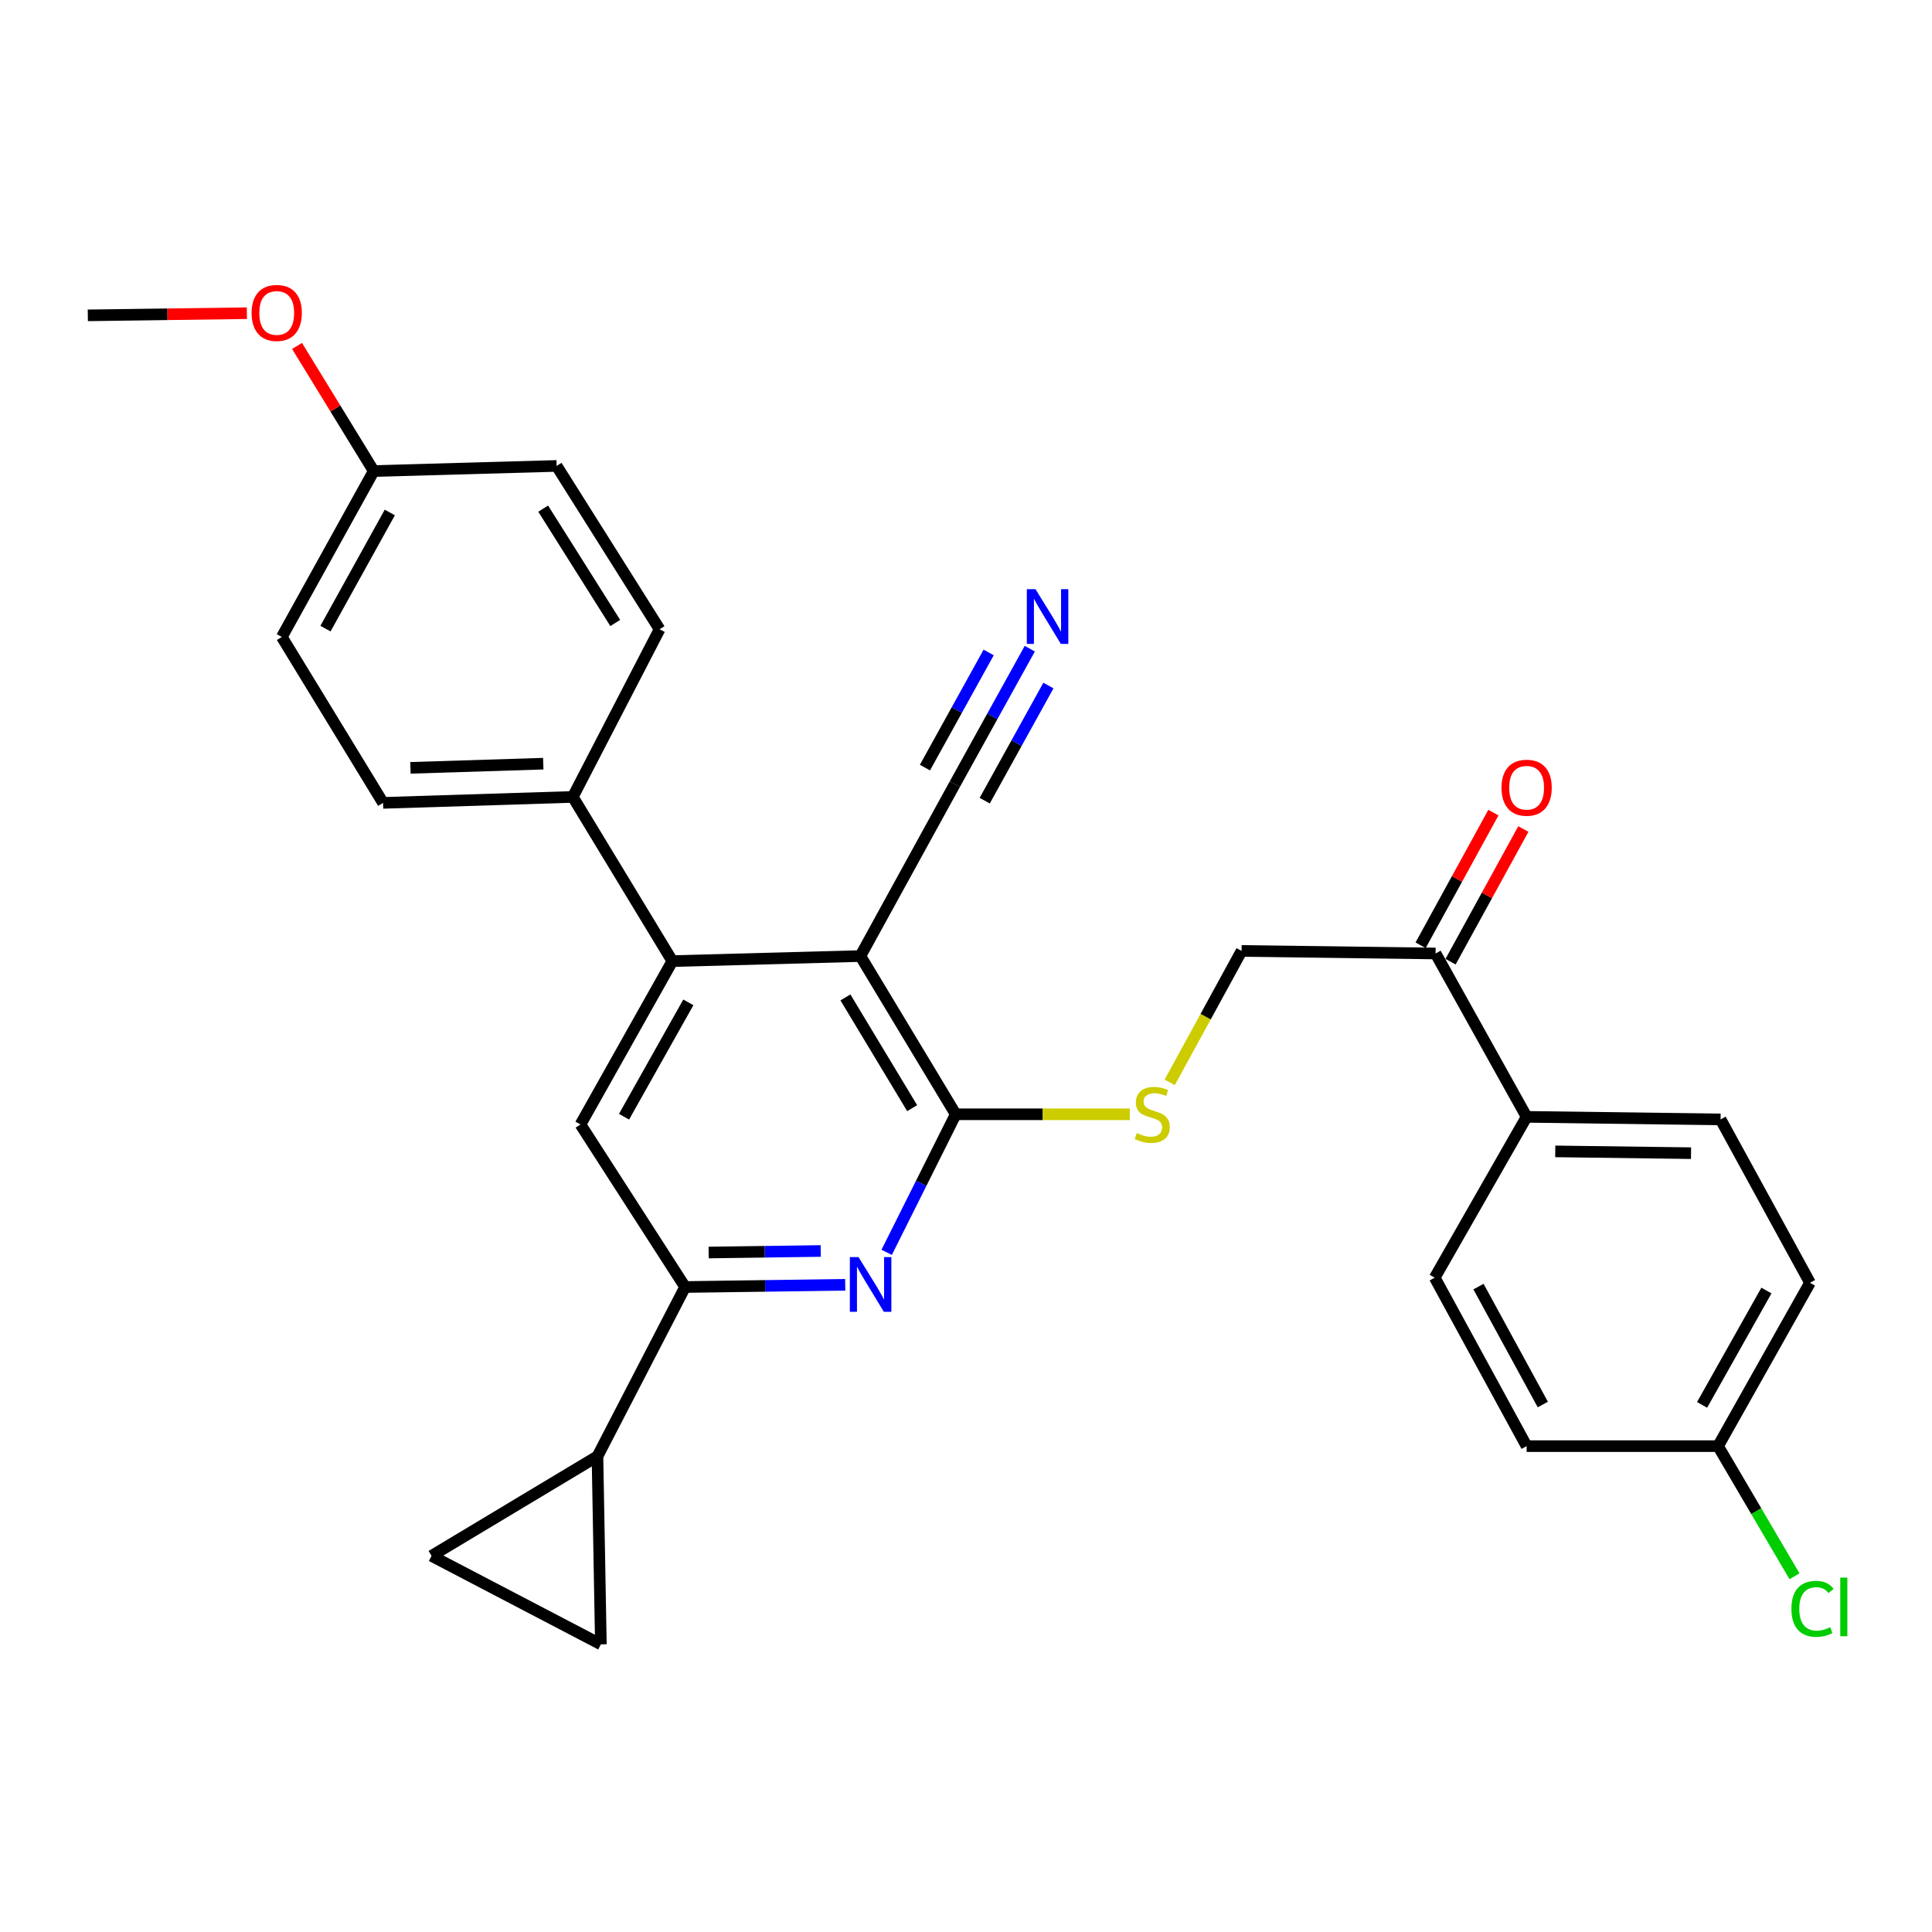 <?xml version='1.0' encoding='iso-8859-1'?>
<svg version='1.1' baseProfile='full'
              xmlns='http://www.w3.org/2000/svg'
                      xmlns:rdkit='http://www.rdkit.org/xml'
                      xmlns:xlink='http://www.w3.org/1999/xlink'
                  xml:space='preserve'
width='1000px' height='1000px' viewBox='0 0 1000 1000'>
<!-- END OF HEADER -->
<rect style='opacity:1.0;fill:#FFFFFF;stroke:none' width='1000' height='1000' x='0' y='0'> </rect>
<path class='bond-0' d='M 445.331,494.85 L 494.68,576.754' style='fill:none;fill-rule:evenodd;stroke:#000000;stroke-width:6px;stroke-linecap:butt;stroke-linejoin:miter;stroke-opacity:1' />
<path class='bond-0' d='M 437.592,516.258 L 472.137,573.591' style='fill:none;fill-rule:evenodd;stroke:#000000;stroke-width:6px;stroke-linecap:butt;stroke-linejoin:miter;stroke-opacity:1' />
<path class='bond-2' d='M 445.331,494.85 L 348.009,497.472' style='fill:none;fill-rule:evenodd;stroke:#000000;stroke-width:6px;stroke-linecap:butt;stroke-linejoin:miter;stroke-opacity:1' />
<path class='bond-6' d='M 445.331,494.85 L 494.218,405.865' style='fill:none;fill-rule:evenodd;stroke:#000000;stroke-width:6px;stroke-linecap:butt;stroke-linejoin:miter;stroke-opacity:1' />
<path class='bond-1' d='M 494.68,576.754 L 476.809,612.484' style='fill:none;fill-rule:evenodd;stroke:#000000;stroke-width:6px;stroke-linecap:butt;stroke-linejoin:miter;stroke-opacity:1' />
<path class='bond-1' d='M 476.809,612.484 L 458.939,648.213' style='fill:none;fill-rule:evenodd;stroke:#0000FF;stroke-width:6px;stroke-linecap:butt;stroke-linejoin:miter;stroke-opacity:1' />
<path class='bond-10' d='M 494.68,576.754 L 539.73,576.754' style='fill:none;fill-rule:evenodd;stroke:#000000;stroke-width:6px;stroke-linecap:butt;stroke-linejoin:miter;stroke-opacity:1' />
<path class='bond-10' d='M 539.73,576.754 L 584.779,576.754' style='fill:none;fill-rule:evenodd;stroke:#CCCC00;stroke-width:6px;stroke-linecap:butt;stroke-linejoin:miter;stroke-opacity:1' />
<path class='bond-29' d='M 437.484,665.015 L 396.046,665.583' style='fill:none;fill-rule:evenodd;stroke:#0000FF;stroke-width:6px;stroke-linecap:butt;stroke-linejoin:miter;stroke-opacity:1' />
<path class='bond-29' d='M 396.046,665.583 L 354.608,666.151' style='fill:none;fill-rule:evenodd;stroke:#000000;stroke-width:6px;stroke-linecap:butt;stroke-linejoin:miter;stroke-opacity:1' />
<path class='bond-29' d='M 424.81,647.51 L 395.804,647.908' style='fill:none;fill-rule:evenodd;stroke:#0000FF;stroke-width:6px;stroke-linecap:butt;stroke-linejoin:miter;stroke-opacity:1' />
<path class='bond-29' d='M 395.804,647.908 L 366.797,648.305' style='fill:none;fill-rule:evenodd;stroke:#000000;stroke-width:6px;stroke-linecap:butt;stroke-linejoin:miter;stroke-opacity:1' />
<path class='bond-4' d='M 348.009,497.472 L 300.457,582.038' style='fill:none;fill-rule:evenodd;stroke:#000000;stroke-width:6px;stroke-linecap:butt;stroke-linejoin:miter;stroke-opacity:1' />
<path class='bond-4' d='M 356.284,518.821 L 322.998,578.017' style='fill:none;fill-rule:evenodd;stroke:#000000;stroke-width:6px;stroke-linecap:butt;stroke-linejoin:miter;stroke-opacity:1' />
<path class='bond-11' d='M 348.009,497.472 L 296.48,412.484' style='fill:none;fill-rule:evenodd;stroke:#000000;stroke-width:6px;stroke-linecap:butt;stroke-linejoin:miter;stroke-opacity:1' />
<path class='bond-3' d='M 354.608,666.151 L 300.457,582.038' style='fill:none;fill-rule:evenodd;stroke:#000000;stroke-width:6px;stroke-linecap:butt;stroke-linejoin:miter;stroke-opacity:1' />
<path class='bond-5' d='M 354.608,666.151 L 309.247,753.781' style='fill:none;fill-rule:evenodd;stroke:#000000;stroke-width:6px;stroke-linecap:butt;stroke-linejoin:miter;stroke-opacity:1' />
<path class='bond-8' d='M 309.247,753.781 L 223.375,805.32' style='fill:none;fill-rule:evenodd;stroke:#000000;stroke-width:6px;stroke-linecap:butt;stroke-linejoin:miter;stroke-opacity:1' />
<path class='bond-9' d='M 309.247,753.781 L 311.014,851.113' style='fill:none;fill-rule:evenodd;stroke:#000000;stroke-width:6px;stroke-linecap:butt;stroke-linejoin:miter;stroke-opacity:1' />
<path class='bond-7' d='M 494.218,405.865 L 513.616,370.812' style='fill:none;fill-rule:evenodd;stroke:#000000;stroke-width:6px;stroke-linecap:butt;stroke-linejoin:miter;stroke-opacity:1' />
<path class='bond-7' d='M 513.616,370.812 L 533.014,335.758' style='fill:none;fill-rule:evenodd;stroke:#0000FF;stroke-width:6px;stroke-linecap:butt;stroke-linejoin:miter;stroke-opacity:1' />
<path class='bond-7' d='M 509.685,414.424 L 526.174,384.629' style='fill:none;fill-rule:evenodd;stroke:#000000;stroke-width:6px;stroke-linecap:butt;stroke-linejoin:miter;stroke-opacity:1' />
<path class='bond-7' d='M 526.174,384.629 L 542.662,354.833' style='fill:none;fill-rule:evenodd;stroke:#0000FF;stroke-width:6px;stroke-linecap:butt;stroke-linejoin:miter;stroke-opacity:1' />
<path class='bond-7' d='M 478.752,397.306 L 495.24,367.511' style='fill:none;fill-rule:evenodd;stroke:#000000;stroke-width:6px;stroke-linecap:butt;stroke-linejoin:miter;stroke-opacity:1' />
<path class='bond-7' d='M 495.24,367.511 L 511.728,337.715' style='fill:none;fill-rule:evenodd;stroke:#0000FF;stroke-width:6px;stroke-linecap:butt;stroke-linejoin:miter;stroke-opacity:1' />
<path class='bond-31' d='M 223.375,805.32 L 311.014,851.113' style='fill:none;fill-rule:evenodd;stroke:#000000;stroke-width:6px;stroke-linecap:butt;stroke-linejoin:miter;stroke-opacity:1' />
<path class='bond-14' d='M 605.441,560.225 L 624.039,526.212' style='fill:none;fill-rule:evenodd;stroke:#CCCC00;stroke-width:6px;stroke-linecap:butt;stroke-linejoin:miter;stroke-opacity:1' />
<path class='bond-14' d='M 624.039,526.212 L 642.638,492.198' style='fill:none;fill-rule:evenodd;stroke:#000000;stroke-width:6px;stroke-linecap:butt;stroke-linejoin:miter;stroke-opacity:1' />
<path class='bond-16' d='M 296.48,412.484 L 198.274,415.568' style='fill:none;fill-rule:evenodd;stroke:#000000;stroke-width:6px;stroke-linecap:butt;stroke-linejoin:miter;stroke-opacity:1' />
<path class='bond-16' d='M 281.194,395.278 L 212.45,397.437' style='fill:none;fill-rule:evenodd;stroke:#000000;stroke-width:6px;stroke-linecap:butt;stroke-linejoin:miter;stroke-opacity:1' />
<path class='bond-17' d='M 296.48,412.484 L 341.4,325.719' style='fill:none;fill-rule:evenodd;stroke:#000000;stroke-width:6px;stroke-linecap:butt;stroke-linejoin:miter;stroke-opacity:1' />
<path class='bond-12' d='M 743.054,493.524 L 642.638,492.198' style='fill:none;fill-rule:evenodd;stroke:#000000;stroke-width:6px;stroke-linecap:butt;stroke-linejoin:miter;stroke-opacity:1' />
<path class='bond-13' d='M 743.054,493.524 L 790.173,578.08' style='fill:none;fill-rule:evenodd;stroke:#000000;stroke-width:6px;stroke-linecap:butt;stroke-linejoin:miter;stroke-opacity:1' />
<path class='bond-15' d='M 750.803,497.776 L 769.642,463.439' style='fill:none;fill-rule:evenodd;stroke:#000000;stroke-width:6px;stroke-linecap:butt;stroke-linejoin:miter;stroke-opacity:1' />
<path class='bond-15' d='M 769.642,463.439 L 788.48,429.103' style='fill:none;fill-rule:evenodd;stroke:#FF0000;stroke-width:6px;stroke-linecap:butt;stroke-linejoin:miter;stroke-opacity:1' />
<path class='bond-15' d='M 735.305,489.273 L 754.144,454.936' style='fill:none;fill-rule:evenodd;stroke:#000000;stroke-width:6px;stroke-linecap:butt;stroke-linejoin:miter;stroke-opacity:1' />
<path class='bond-15' d='M 754.144,454.936 L 772.983,420.6' style='fill:none;fill-rule:evenodd;stroke:#FF0000;stroke-width:6px;stroke-linecap:butt;stroke-linejoin:miter;stroke-opacity:1' />
<path class='bond-18' d='M 790.173,578.08 L 890.57,579.406' style='fill:none;fill-rule:evenodd;stroke:#000000;stroke-width:6px;stroke-linecap:butt;stroke-linejoin:miter;stroke-opacity:1' />
<path class='bond-18' d='M 804.999,595.954 L 875.277,596.882' style='fill:none;fill-rule:evenodd;stroke:#000000;stroke-width:6px;stroke-linecap:butt;stroke-linejoin:miter;stroke-opacity:1' />
<path class='bond-19' d='M 790.173,578.08 L 742.612,661.32' style='fill:none;fill-rule:evenodd;stroke:#000000;stroke-width:6px;stroke-linecap:butt;stroke-linejoin:miter;stroke-opacity:1' />
<path class='bond-25' d='M 198.274,415.568 L 145.871,329.696' style='fill:none;fill-rule:evenodd;stroke:#000000;stroke-width:6px;stroke-linecap:butt;stroke-linejoin:miter;stroke-opacity:1' />
<path class='bond-24' d='M 341.4,325.719 L 288.113,241.163' style='fill:none;fill-rule:evenodd;stroke:#000000;stroke-width:6px;stroke-linecap:butt;stroke-linejoin:miter;stroke-opacity:1' />
<path class='bond-24' d='M 318.451,322.46 L 281.151,263.271' style='fill:none;fill-rule:evenodd;stroke:#000000;stroke-width:6px;stroke-linecap:butt;stroke-linejoin:miter;stroke-opacity:1' />
<path class='bond-23' d='M 890.57,579.406 L 936.845,663.961' style='fill:none;fill-rule:evenodd;stroke:#000000;stroke-width:6px;stroke-linecap:butt;stroke-linejoin:miter;stroke-opacity:1' />
<path class='bond-22' d='M 742.612,661.32 L 790.173,748.517' style='fill:none;fill-rule:evenodd;stroke:#000000;stroke-width:6px;stroke-linecap:butt;stroke-linejoin:miter;stroke-opacity:1' />
<path class='bond-22' d='M 765.265,665.935 L 798.558,726.973' style='fill:none;fill-rule:evenodd;stroke:#000000;stroke-width:6px;stroke-linecap:butt;stroke-linejoin:miter;stroke-opacity:1' />
<path class='bond-20' d='M 889.264,748.517 L 790.173,748.517' style='fill:none;fill-rule:evenodd;stroke:#000000;stroke-width:6px;stroke-linecap:butt;stroke-linejoin:miter;stroke-opacity:1' />
<path class='bond-26' d='M 889.264,748.517 L 909.045,782.195' style='fill:none;fill-rule:evenodd;stroke:#000000;stroke-width:6px;stroke-linecap:butt;stroke-linejoin:miter;stroke-opacity:1' />
<path class='bond-26' d='M 909.045,782.195 L 928.827,815.874' style='fill:none;fill-rule:evenodd;stroke:#00CC00;stroke-width:6px;stroke-linecap:butt;stroke-linejoin:miter;stroke-opacity:1' />
<path class='bond-32' d='M 889.264,748.517 L 936.845,663.961' style='fill:none;fill-rule:evenodd;stroke:#000000;stroke-width:6px;stroke-linecap:butt;stroke-linejoin:miter;stroke-opacity:1' />
<path class='bond-32' d='M 880.995,727.165 L 914.302,667.976' style='fill:none;fill-rule:evenodd;stroke:#000000;stroke-width:6px;stroke-linecap:butt;stroke-linejoin:miter;stroke-opacity:1' />
<path class='bond-21' d='M 193.432,243.815 L 288.113,241.163' style='fill:none;fill-rule:evenodd;stroke:#000000;stroke-width:6px;stroke-linecap:butt;stroke-linejoin:miter;stroke-opacity:1' />
<path class='bond-27' d='M 193.432,243.815 L 173.589,211.439' style='fill:none;fill-rule:evenodd;stroke:#000000;stroke-width:6px;stroke-linecap:butt;stroke-linejoin:miter;stroke-opacity:1' />
<path class='bond-27' d='M 173.589,211.439 L 153.747,179.063' style='fill:none;fill-rule:evenodd;stroke:#FF0000;stroke-width:6px;stroke-linecap:butt;stroke-linejoin:miter;stroke-opacity:1' />
<path class='bond-30' d='M 193.432,243.815 L 145.871,329.696' style='fill:none;fill-rule:evenodd;stroke:#000000;stroke-width:6px;stroke-linecap:butt;stroke-linejoin:miter;stroke-opacity:1' />
<path class='bond-30' d='M 201.762,265.261 L 168.469,325.378' style='fill:none;fill-rule:evenodd;stroke:#000000;stroke-width:6px;stroke-linecap:butt;stroke-linejoin:miter;stroke-opacity:1' />
<path class='bond-28' d='M 127.784,162.11 L 86.619,162.668' style='fill:none;fill-rule:evenodd;stroke:#FF0000;stroke-width:6px;stroke-linecap:butt;stroke-linejoin:miter;stroke-opacity:1' />
<path class='bond-28' d='M 86.619,162.668 L 45.455,163.227' style='fill:none;fill-rule:evenodd;stroke:#000000;stroke-width:6px;stroke-linecap:butt;stroke-linejoin:miter;stroke-opacity:1' />
<path  class='atom-2' d='M 444.365 650.675
L 453.645 665.675
Q 454.565 667.155, 456.045 669.835
Q 457.525 672.515, 457.605 672.675
L 457.605 650.675
L 461.365 650.675
L 461.365 678.995
L 457.485 678.995
L 447.525 662.595
Q 446.365 660.675, 445.125 658.475
Q 443.925 656.275, 443.565 655.595
L 443.565 678.995
L 439.885 678.995
L 439.885 650.675
L 444.365 650.675
' fill='#0000FF'/>
<path  class='atom-8' d='M 535.962 304.959
L 545.242 319.959
Q 546.162 321.439, 547.642 324.119
Q 549.122 326.799, 549.202 326.959
L 549.202 304.959
L 552.962 304.959
L 552.962 333.279
L 549.082 333.279
L 539.122 316.879
Q 537.962 314.959, 536.722 312.759
Q 535.522 310.559, 535.162 309.879
L 535.162 333.279
L 531.482 333.279
L 531.482 304.959
L 535.962 304.959
' fill='#0000FF'/>
<path  class='atom-11' d='M 588.402 586.474
Q 588.722 586.594, 590.042 587.154
Q 591.362 587.714, 592.802 588.074
Q 594.282 588.394, 595.722 588.394
Q 598.402 588.394, 599.962 587.114
Q 601.522 585.794, 601.522 583.514
Q 601.522 581.954, 600.722 580.994
Q 599.962 580.034, 598.762 579.514
Q 597.562 578.994, 595.562 578.394
Q 593.042 577.634, 591.522 576.914
Q 590.042 576.194, 588.962 574.674
Q 587.922 573.154, 587.922 570.594
Q 587.922 567.034, 590.322 564.834
Q 592.762 562.634, 597.562 562.634
Q 600.842 562.634, 604.562 564.194
L 603.642 567.274
Q 600.242 565.874, 597.682 565.874
Q 594.922 565.874, 593.402 567.034
Q 591.882 568.154, 591.922 570.114
Q 591.922 571.634, 592.682 572.554
Q 593.482 573.474, 594.602 573.994
Q 595.762 574.514, 597.682 575.114
Q 600.242 575.914, 601.762 576.714
Q 603.282 577.514, 604.362 579.154
Q 605.482 580.754, 605.482 583.514
Q 605.482 587.434, 602.842 589.554
Q 600.242 591.634, 595.882 591.634
Q 593.362 591.634, 591.442 591.074
Q 589.562 590.554, 587.322 589.634
L 588.402 586.474
' fill='#CCCC00'/>
<path  class='atom-16' d='M 777.173 407.723
Q 777.173 400.923, 780.533 397.123
Q 783.893 393.323, 790.173 393.323
Q 796.453 393.323, 799.813 397.123
Q 803.173 400.923, 803.173 407.723
Q 803.173 414.603, 799.773 418.523
Q 796.373 422.403, 790.173 422.403
Q 783.933 422.403, 780.533 418.523
Q 777.173 414.643, 777.173 407.723
M 790.173 419.203
Q 794.493 419.203, 796.813 416.323
Q 799.173 413.403, 799.173 407.723
Q 799.173 402.163, 796.813 399.363
Q 794.493 396.523, 790.173 396.523
Q 785.853 396.523, 783.493 399.323
Q 781.173 402.123, 781.173 407.723
Q 781.173 413.443, 783.493 416.323
Q 785.853 419.203, 790.173 419.203
' fill='#FF0000'/>
<path  class='atom-27' d='M 927.231 832.727
Q 927.231 825.687, 930.511 822.007
Q 933.831 818.287, 940.111 818.287
Q 945.951 818.287, 949.071 822.407
L 946.431 824.567
Q 944.151 821.567, 940.111 821.567
Q 935.831 821.567, 933.551 824.447
Q 931.311 827.287, 931.311 832.727
Q 931.311 838.327, 933.631 841.207
Q 935.991 844.087, 940.551 844.087
Q 943.671 844.087, 947.311 842.207
L 948.431 845.207
Q 946.951 846.167, 944.711 846.727
Q 942.471 847.287, 939.991 847.287
Q 933.831 847.287, 930.511 843.527
Q 927.231 839.767, 927.231 832.727
' fill='#00CC00'/>
<path  class='atom-27' d='M 952.511 816.567
L 956.191 816.567
L 956.191 846.927
L 952.511 846.927
L 952.511 816.567
' fill='#00CC00'/>
<path  class='atom-28' d='M 130.229 161.981
Q 130.229 155.181, 133.589 151.381
Q 136.949 147.581, 143.229 147.581
Q 149.509 147.581, 152.869 151.381
Q 156.229 155.181, 156.229 161.981
Q 156.229 168.861, 152.829 172.781
Q 149.429 176.661, 143.229 176.661
Q 136.989 176.661, 133.589 172.781
Q 130.229 168.901, 130.229 161.981
M 143.229 173.461
Q 147.549 173.461, 149.869 170.581
Q 152.229 167.661, 152.229 161.981
Q 152.229 156.421, 149.869 153.621
Q 147.549 150.781, 143.229 150.781
Q 138.909 150.781, 136.549 153.581
Q 134.229 156.381, 134.229 161.981
Q 134.229 167.701, 136.549 170.581
Q 138.909 173.461, 143.229 173.461
' fill='#FF0000'/>
</svg>
